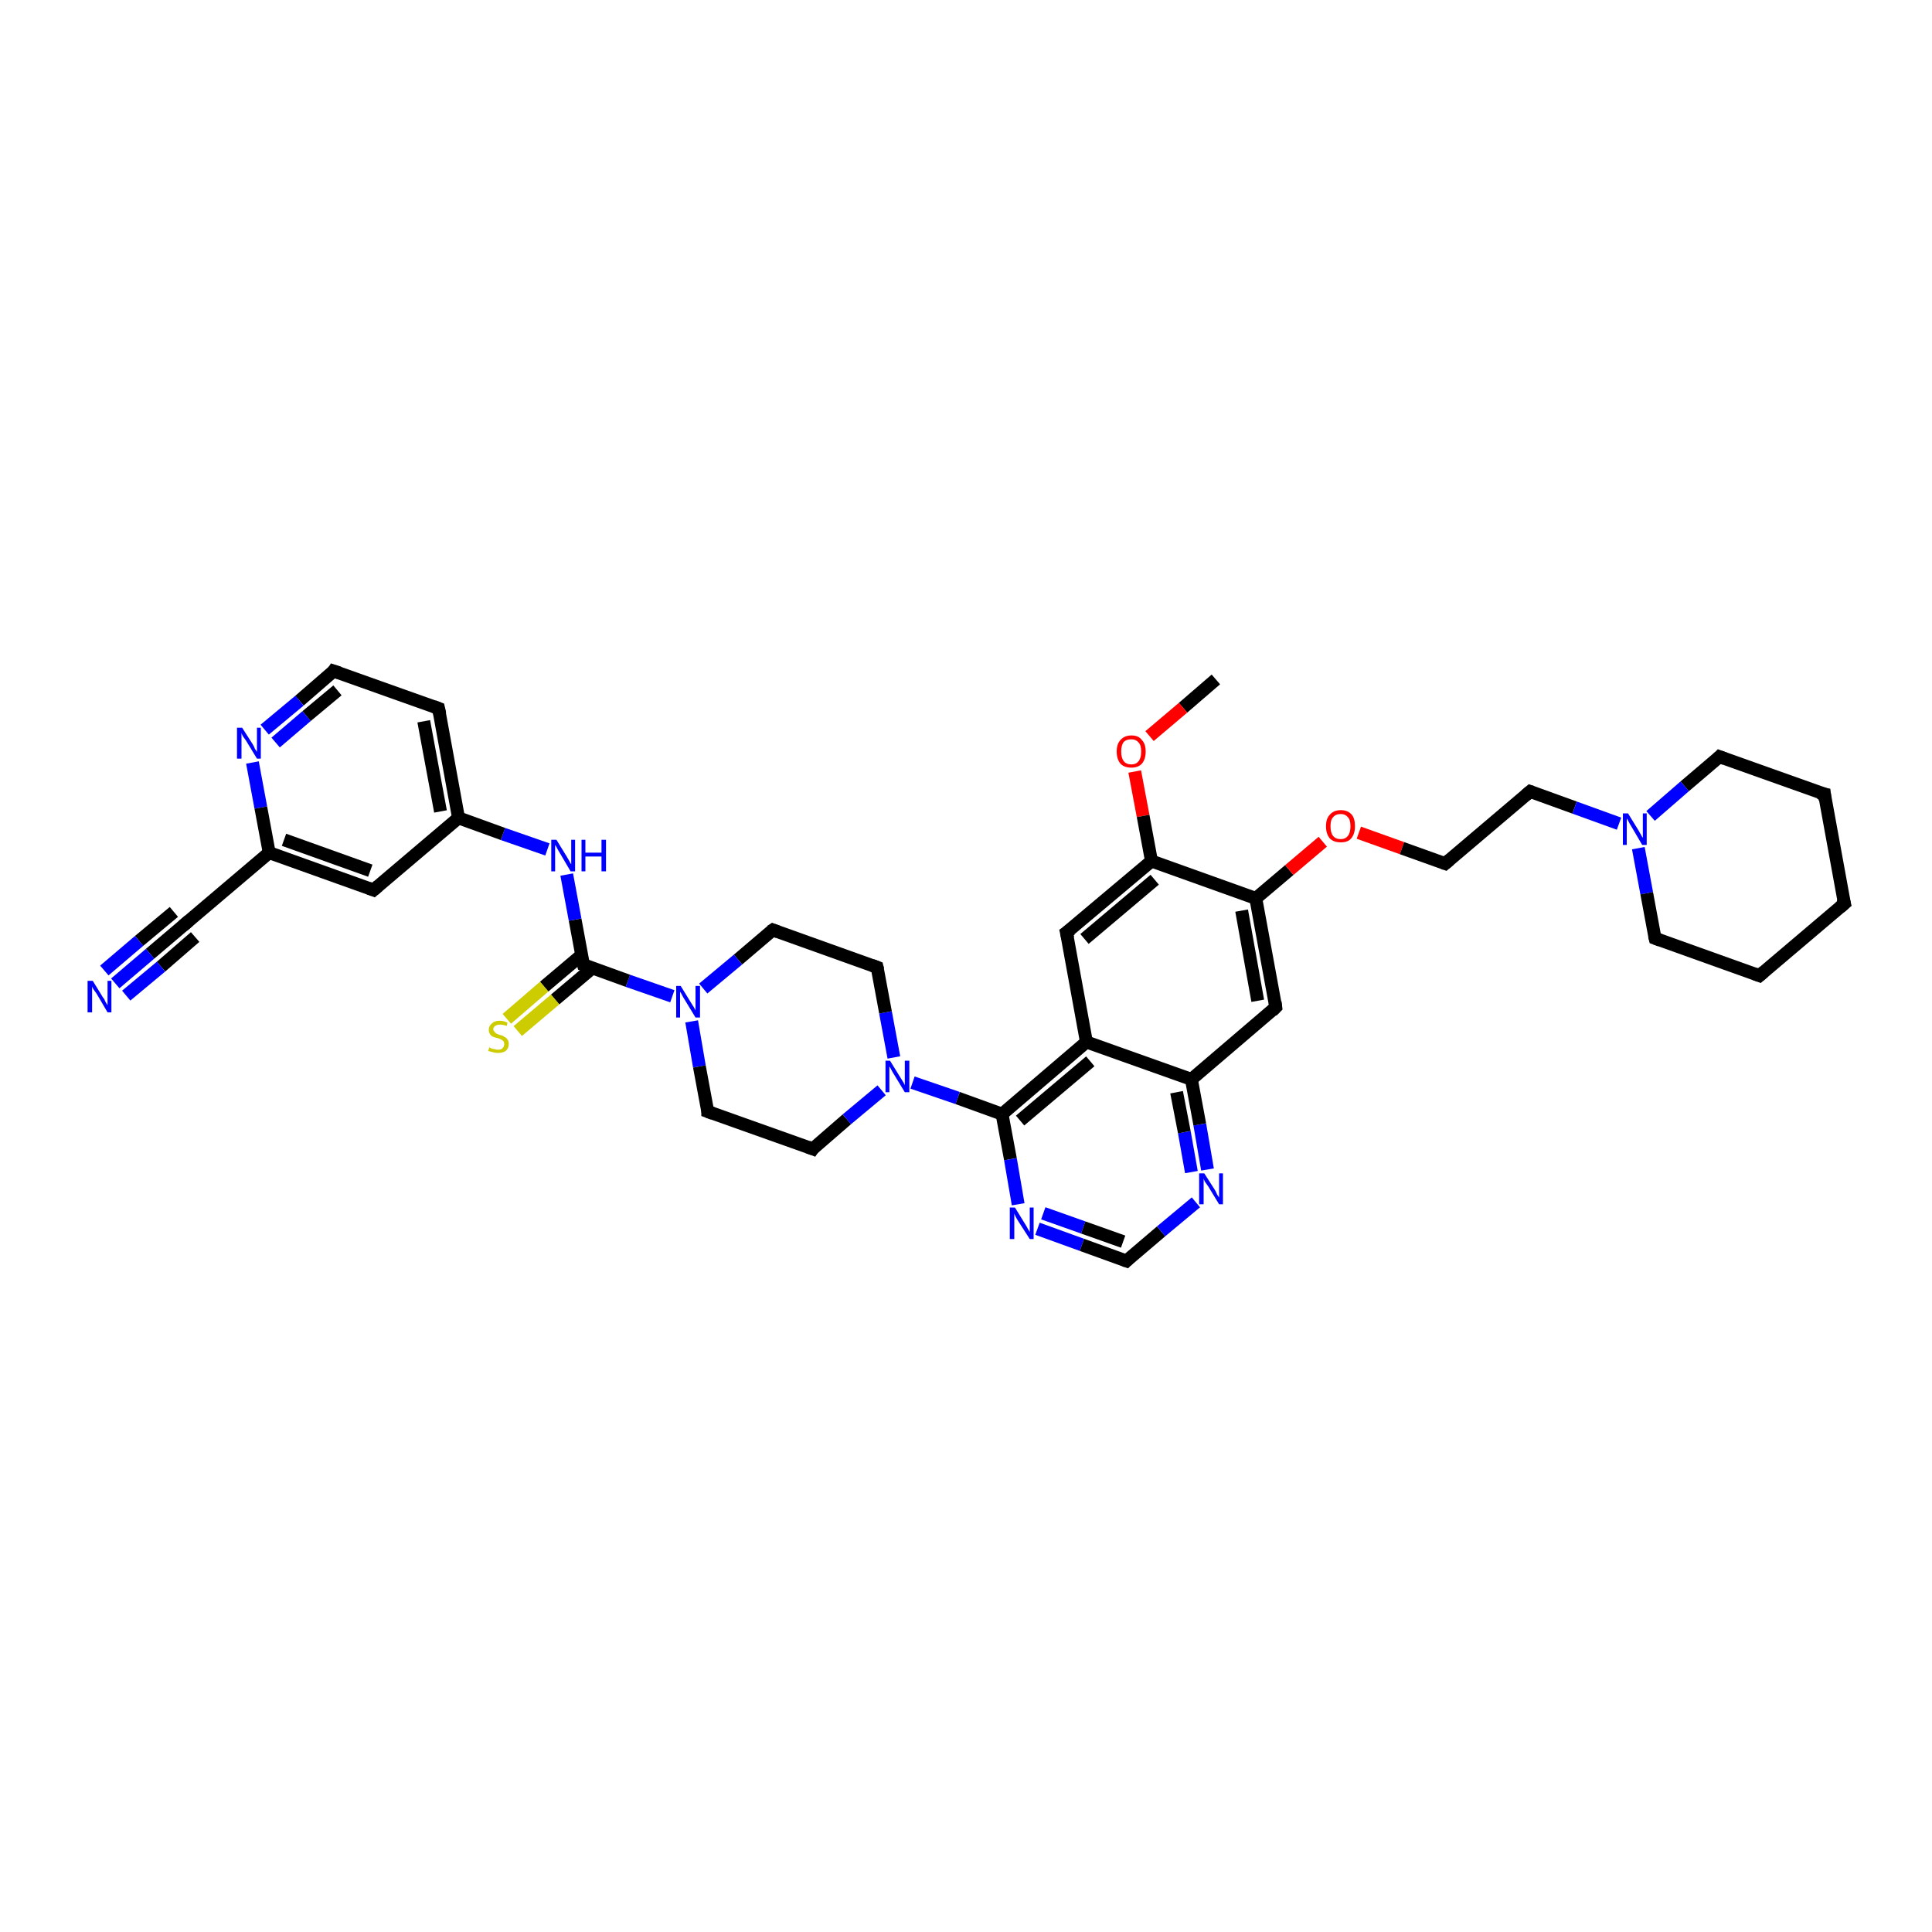 <?xml version='1.0' encoding='iso-8859-1'?>
<svg version='1.1' baseProfile='full'
              xmlns='http://www.w3.org/2000/svg'
                      xmlns:rdkit='http://www.rdkit.org/xml'
                      xmlns:xlink='http://www.w3.org/1999/xlink'
                  xml:space='preserve'
width='300px' height='300px' viewBox='0 0 300 300'>
<!-- END OF HEADER -->
<rect style='opacity:1.0;fill:#FFFFFF;stroke:none' width='300.0' height='300.0' x='0.0' y='0.0'> </rect>
<path class='bond-0 atom-0 atom-1' d='M 188.8,105.5 L 183.7,109.9' style='fill:none;fill-rule:evenodd;stroke:#000000;stroke-width:2.0px;stroke-linecap:butt;stroke-linejoin:miter;stroke-opacity:1' />
<path class='bond-0 atom-0 atom-1' d='M 183.7,109.9 L 178.5,114.3' style='fill:none;fill-rule:evenodd;stroke:#FF0000;stroke-width:2.0px;stroke-linecap:butt;stroke-linejoin:miter;stroke-opacity:1' />
<path class='bond-1 atom-1 atom-2' d='M 176.2,119.8 L 177.5,126.7' style='fill:none;fill-rule:evenodd;stroke:#FF0000;stroke-width:2.0px;stroke-linecap:butt;stroke-linejoin:miter;stroke-opacity:1' />
<path class='bond-1 atom-1 atom-2' d='M 177.5,126.7 L 178.8,133.7' style='fill:none;fill-rule:evenodd;stroke:#000000;stroke-width:2.0px;stroke-linecap:butt;stroke-linejoin:miter;stroke-opacity:1' />
<path class='bond-2 atom-2 atom-3' d='M 178.8,133.7 L 165.6,144.8' style='fill:none;fill-rule:evenodd;stroke:#000000;stroke-width:2.0px;stroke-linecap:butt;stroke-linejoin:miter;stroke-opacity:1' />
<path class='bond-2 atom-2 atom-3' d='M 179.3,136.6 L 168.4,145.8' style='fill:none;fill-rule:evenodd;stroke:#000000;stroke-width:2.0px;stroke-linecap:butt;stroke-linejoin:miter;stroke-opacity:1' />
<path class='bond-3 atom-3 atom-4' d='M 165.6,144.8 L 168.7,161.8' style='fill:none;fill-rule:evenodd;stroke:#000000;stroke-width:2.0px;stroke-linecap:butt;stroke-linejoin:miter;stroke-opacity:1' />
<path class='bond-4 atom-4 atom-5' d='M 168.7,161.8 L 155.6,173.0' style='fill:none;fill-rule:evenodd;stroke:#000000;stroke-width:2.0px;stroke-linecap:butt;stroke-linejoin:miter;stroke-opacity:1' />
<path class='bond-4 atom-4 atom-5' d='M 169.3,164.8 L 158.4,174.0' style='fill:none;fill-rule:evenodd;stroke:#000000;stroke-width:2.0px;stroke-linecap:butt;stroke-linejoin:miter;stroke-opacity:1' />
<path class='bond-5 atom-5 atom-6' d='M 155.6,173.0 L 156.9,180.0' style='fill:none;fill-rule:evenodd;stroke:#000000;stroke-width:2.0px;stroke-linecap:butt;stroke-linejoin:miter;stroke-opacity:1' />
<path class='bond-5 atom-5 atom-6' d='M 156.9,180.0 L 158.1,187.0' style='fill:none;fill-rule:evenodd;stroke:#0000FF;stroke-width:2.0px;stroke-linecap:butt;stroke-linejoin:miter;stroke-opacity:1' />
<path class='bond-6 atom-6 atom-7' d='M 161.1,190.8 L 168.0,193.3' style='fill:none;fill-rule:evenodd;stroke:#0000FF;stroke-width:2.0px;stroke-linecap:butt;stroke-linejoin:miter;stroke-opacity:1' />
<path class='bond-6 atom-6 atom-7' d='M 168.0,193.3 L 174.9,195.8' style='fill:none;fill-rule:evenodd;stroke:#000000;stroke-width:2.0px;stroke-linecap:butt;stroke-linejoin:miter;stroke-opacity:1' />
<path class='bond-6 atom-6 atom-7' d='M 162.0,188.4 L 168.2,190.6' style='fill:none;fill-rule:evenodd;stroke:#0000FF;stroke-width:2.0px;stroke-linecap:butt;stroke-linejoin:miter;stroke-opacity:1' />
<path class='bond-6 atom-6 atom-7' d='M 168.2,190.6 L 174.4,192.8' style='fill:none;fill-rule:evenodd;stroke:#000000;stroke-width:2.0px;stroke-linecap:butt;stroke-linejoin:miter;stroke-opacity:1' />
<path class='bond-7 atom-7 atom-8' d='M 174.9,195.8 L 180.3,191.2' style='fill:none;fill-rule:evenodd;stroke:#000000;stroke-width:2.0px;stroke-linecap:butt;stroke-linejoin:miter;stroke-opacity:1' />
<path class='bond-7 atom-7 atom-8' d='M 180.3,191.2 L 185.7,186.7' style='fill:none;fill-rule:evenodd;stroke:#0000FF;stroke-width:2.0px;stroke-linecap:butt;stroke-linejoin:miter;stroke-opacity:1' />
<path class='bond-8 atom-8 atom-9' d='M 187.5,181.6 L 186.3,174.6' style='fill:none;fill-rule:evenodd;stroke:#0000FF;stroke-width:2.0px;stroke-linecap:butt;stroke-linejoin:miter;stroke-opacity:1' />
<path class='bond-8 atom-8 atom-9' d='M 186.3,174.6 L 185.0,167.6' style='fill:none;fill-rule:evenodd;stroke:#000000;stroke-width:2.0px;stroke-linecap:butt;stroke-linejoin:miter;stroke-opacity:1' />
<path class='bond-8 atom-8 atom-9' d='M 185.0,182.0 L 183.9,175.8' style='fill:none;fill-rule:evenodd;stroke:#0000FF;stroke-width:2.0px;stroke-linecap:butt;stroke-linejoin:miter;stroke-opacity:1' />
<path class='bond-8 atom-8 atom-9' d='M 183.9,175.8 L 182.7,169.6' style='fill:none;fill-rule:evenodd;stroke:#000000;stroke-width:2.0px;stroke-linecap:butt;stroke-linejoin:miter;stroke-opacity:1' />
<path class='bond-9 atom-9 atom-10' d='M 185.0,167.6 L 198.1,156.4' style='fill:none;fill-rule:evenodd;stroke:#000000;stroke-width:2.0px;stroke-linecap:butt;stroke-linejoin:miter;stroke-opacity:1' />
<path class='bond-10 atom-10 atom-11' d='M 198.1,156.4 L 195.0,139.5' style='fill:none;fill-rule:evenodd;stroke:#000000;stroke-width:2.0px;stroke-linecap:butt;stroke-linejoin:miter;stroke-opacity:1' />
<path class='bond-10 atom-10 atom-11' d='M 195.3,155.4 L 192.8,141.4' style='fill:none;fill-rule:evenodd;stroke:#000000;stroke-width:2.0px;stroke-linecap:butt;stroke-linejoin:miter;stroke-opacity:1' />
<path class='bond-11 atom-11 atom-12' d='M 195.0,139.5 L 200.2,135.1' style='fill:none;fill-rule:evenodd;stroke:#000000;stroke-width:2.0px;stroke-linecap:butt;stroke-linejoin:miter;stroke-opacity:1' />
<path class='bond-11 atom-11 atom-12' d='M 200.2,135.1 L 205.4,130.7' style='fill:none;fill-rule:evenodd;stroke:#FF0000;stroke-width:2.0px;stroke-linecap:butt;stroke-linejoin:miter;stroke-opacity:1' />
<path class='bond-12 atom-12 atom-13' d='M 211.0,129.3 L 217.7,131.7' style='fill:none;fill-rule:evenodd;stroke:#FF0000;stroke-width:2.0px;stroke-linecap:butt;stroke-linejoin:miter;stroke-opacity:1' />
<path class='bond-12 atom-12 atom-13' d='M 217.7,131.7 L 224.4,134.1' style='fill:none;fill-rule:evenodd;stroke:#000000;stroke-width:2.0px;stroke-linecap:butt;stroke-linejoin:miter;stroke-opacity:1' />
<path class='bond-13 atom-13 atom-14' d='M 224.4,134.1 L 237.6,122.9' style='fill:none;fill-rule:evenodd;stroke:#000000;stroke-width:2.0px;stroke-linecap:butt;stroke-linejoin:miter;stroke-opacity:1' />
<path class='bond-14 atom-14 atom-15' d='M 237.6,122.9 L 244.5,125.4' style='fill:none;fill-rule:evenodd;stroke:#000000;stroke-width:2.0px;stroke-linecap:butt;stroke-linejoin:miter;stroke-opacity:1' />
<path class='bond-14 atom-14 atom-15' d='M 244.5,125.4 L 251.4,127.9' style='fill:none;fill-rule:evenodd;stroke:#0000FF;stroke-width:2.0px;stroke-linecap:butt;stroke-linejoin:miter;stroke-opacity:1' />
<path class='bond-15 atom-15 atom-16' d='M 254.4,131.7 L 255.7,138.7' style='fill:none;fill-rule:evenodd;stroke:#0000FF;stroke-width:2.0px;stroke-linecap:butt;stroke-linejoin:miter;stroke-opacity:1' />
<path class='bond-15 atom-15 atom-16' d='M 255.7,138.7 L 257.0,145.7' style='fill:none;fill-rule:evenodd;stroke:#000000;stroke-width:2.0px;stroke-linecap:butt;stroke-linejoin:miter;stroke-opacity:1' />
<path class='bond-16 atom-16 atom-17' d='M 257.0,145.7 L 273.2,151.5' style='fill:none;fill-rule:evenodd;stroke:#000000;stroke-width:2.0px;stroke-linecap:butt;stroke-linejoin:miter;stroke-opacity:1' />
<path class='bond-17 atom-17 atom-18' d='M 273.2,151.5 L 286.4,140.3' style='fill:none;fill-rule:evenodd;stroke:#000000;stroke-width:2.0px;stroke-linecap:butt;stroke-linejoin:miter;stroke-opacity:1' />
<path class='bond-18 atom-18 atom-19' d='M 286.4,140.3 L 283.3,123.3' style='fill:none;fill-rule:evenodd;stroke:#000000;stroke-width:2.0px;stroke-linecap:butt;stroke-linejoin:miter;stroke-opacity:1' />
<path class='bond-19 atom-19 atom-20' d='M 283.3,123.3 L 267.0,117.5' style='fill:none;fill-rule:evenodd;stroke:#000000;stroke-width:2.0px;stroke-linecap:butt;stroke-linejoin:miter;stroke-opacity:1' />
<path class='bond-20 atom-5 atom-21' d='M 155.6,173.0 L 148.7,170.5' style='fill:none;fill-rule:evenodd;stroke:#000000;stroke-width:2.0px;stroke-linecap:butt;stroke-linejoin:miter;stroke-opacity:1' />
<path class='bond-20 atom-5 atom-21' d='M 148.7,170.5 L 141.7,168.1' style='fill:none;fill-rule:evenodd;stroke:#0000FF;stroke-width:2.0px;stroke-linecap:butt;stroke-linejoin:miter;stroke-opacity:1' />
<path class='bond-21 atom-21 atom-22' d='M 138.8,164.2 L 137.5,157.2' style='fill:none;fill-rule:evenodd;stroke:#0000FF;stroke-width:2.0px;stroke-linecap:butt;stroke-linejoin:miter;stroke-opacity:1' />
<path class='bond-21 atom-21 atom-22' d='M 137.5,157.2 L 136.2,150.2' style='fill:none;fill-rule:evenodd;stroke:#000000;stroke-width:2.0px;stroke-linecap:butt;stroke-linejoin:miter;stroke-opacity:1' />
<path class='bond-22 atom-22 atom-23' d='M 136.2,150.2 L 120.0,144.4' style='fill:none;fill-rule:evenodd;stroke:#000000;stroke-width:2.0px;stroke-linecap:butt;stroke-linejoin:miter;stroke-opacity:1' />
<path class='bond-23 atom-23 atom-24' d='M 120.0,144.4 L 114.6,149.0' style='fill:none;fill-rule:evenodd;stroke:#000000;stroke-width:2.0px;stroke-linecap:butt;stroke-linejoin:miter;stroke-opacity:1' />
<path class='bond-23 atom-23 atom-24' d='M 114.6,149.0 L 109.2,153.5' style='fill:none;fill-rule:evenodd;stroke:#0000FF;stroke-width:2.0px;stroke-linecap:butt;stroke-linejoin:miter;stroke-opacity:1' />
<path class='bond-24 atom-24 atom-25' d='M 107.4,158.6 L 108.6,165.6' style='fill:none;fill-rule:evenodd;stroke:#0000FF;stroke-width:2.0px;stroke-linecap:butt;stroke-linejoin:miter;stroke-opacity:1' />
<path class='bond-24 atom-24 atom-25' d='M 108.6,165.6 L 109.9,172.6' style='fill:none;fill-rule:evenodd;stroke:#000000;stroke-width:2.0px;stroke-linecap:butt;stroke-linejoin:miter;stroke-opacity:1' />
<path class='bond-25 atom-25 atom-26' d='M 109.9,172.6 L 126.2,178.4' style='fill:none;fill-rule:evenodd;stroke:#000000;stroke-width:2.0px;stroke-linecap:butt;stroke-linejoin:miter;stroke-opacity:1' />
<path class='bond-26 atom-24 atom-27' d='M 104.4,154.7 L 97.5,152.3' style='fill:none;fill-rule:evenodd;stroke:#0000FF;stroke-width:2.0px;stroke-linecap:butt;stroke-linejoin:miter;stroke-opacity:1' />
<path class='bond-26 atom-24 atom-27' d='M 97.5,152.3 L 90.6,149.8' style='fill:none;fill-rule:evenodd;stroke:#000000;stroke-width:2.0px;stroke-linecap:butt;stroke-linejoin:miter;stroke-opacity:1' />
<path class='bond-27 atom-27 atom-28' d='M 90.3,148.3 L 84.5,153.2' style='fill:none;fill-rule:evenodd;stroke:#000000;stroke-width:2.0px;stroke-linecap:butt;stroke-linejoin:miter;stroke-opacity:1' />
<path class='bond-27 atom-27 atom-28' d='M 84.5,153.2 L 78.7,158.2' style='fill:none;fill-rule:evenodd;stroke:#CCCC00;stroke-width:2.0px;stroke-linecap:butt;stroke-linejoin:miter;stroke-opacity:1' />
<path class='bond-27 atom-27 atom-28' d='M 92.0,150.3 L 86.2,155.2' style='fill:none;fill-rule:evenodd;stroke:#000000;stroke-width:2.0px;stroke-linecap:butt;stroke-linejoin:miter;stroke-opacity:1' />
<path class='bond-27 atom-27 atom-28' d='M 86.2,155.2 L 80.4,160.1' style='fill:none;fill-rule:evenodd;stroke:#CCCC00;stroke-width:2.0px;stroke-linecap:butt;stroke-linejoin:miter;stroke-opacity:1' />
<path class='bond-28 atom-27 atom-29' d='M 90.6,149.8 L 89.3,142.8' style='fill:none;fill-rule:evenodd;stroke:#000000;stroke-width:2.0px;stroke-linecap:butt;stroke-linejoin:miter;stroke-opacity:1' />
<path class='bond-28 atom-27 atom-29' d='M 89.3,142.8 L 88.0,135.8' style='fill:none;fill-rule:evenodd;stroke:#0000FF;stroke-width:2.0px;stroke-linecap:butt;stroke-linejoin:miter;stroke-opacity:1' />
<path class='bond-29 atom-29 atom-30' d='M 85.0,131.9 L 78.1,129.5' style='fill:none;fill-rule:evenodd;stroke:#0000FF;stroke-width:2.0px;stroke-linecap:butt;stroke-linejoin:miter;stroke-opacity:1' />
<path class='bond-29 atom-29 atom-30' d='M 78.1,129.5 L 71.2,127.0' style='fill:none;fill-rule:evenodd;stroke:#000000;stroke-width:2.0px;stroke-linecap:butt;stroke-linejoin:miter;stroke-opacity:1' />
<path class='bond-30 atom-30 atom-31' d='M 71.2,127.0 L 68.1,110.0' style='fill:none;fill-rule:evenodd;stroke:#000000;stroke-width:2.0px;stroke-linecap:butt;stroke-linejoin:miter;stroke-opacity:1' />
<path class='bond-30 atom-30 atom-31' d='M 68.4,126.0 L 65.8,112.0' style='fill:none;fill-rule:evenodd;stroke:#000000;stroke-width:2.0px;stroke-linecap:butt;stroke-linejoin:miter;stroke-opacity:1' />
<path class='bond-31 atom-31 atom-32' d='M 68.1,110.0 L 51.8,104.2' style='fill:none;fill-rule:evenodd;stroke:#000000;stroke-width:2.0px;stroke-linecap:butt;stroke-linejoin:miter;stroke-opacity:1' />
<path class='bond-32 atom-32 atom-33' d='M 51.8,104.2 L 46.5,108.8' style='fill:none;fill-rule:evenodd;stroke:#000000;stroke-width:2.0px;stroke-linecap:butt;stroke-linejoin:miter;stroke-opacity:1' />
<path class='bond-32 atom-32 atom-33' d='M 46.5,108.8 L 41.1,113.3' style='fill:none;fill-rule:evenodd;stroke:#0000FF;stroke-width:2.0px;stroke-linecap:butt;stroke-linejoin:miter;stroke-opacity:1' />
<path class='bond-32 atom-32 atom-33' d='M 52.4,107.2 L 47.6,111.2' style='fill:none;fill-rule:evenodd;stroke:#000000;stroke-width:2.0px;stroke-linecap:butt;stroke-linejoin:miter;stroke-opacity:1' />
<path class='bond-32 atom-32 atom-33' d='M 47.6,111.2 L 42.8,115.3' style='fill:none;fill-rule:evenodd;stroke:#0000FF;stroke-width:2.0px;stroke-linecap:butt;stroke-linejoin:miter;stroke-opacity:1' />
<path class='bond-33 atom-33 atom-34' d='M 39.2,118.4 L 40.5,125.4' style='fill:none;fill-rule:evenodd;stroke:#0000FF;stroke-width:2.0px;stroke-linecap:butt;stroke-linejoin:miter;stroke-opacity:1' />
<path class='bond-33 atom-33 atom-34' d='M 40.5,125.4 L 41.8,132.4' style='fill:none;fill-rule:evenodd;stroke:#000000;stroke-width:2.0px;stroke-linecap:butt;stroke-linejoin:miter;stroke-opacity:1' />
<path class='bond-34 atom-34 atom-35' d='M 41.8,132.4 L 58.0,138.2' style='fill:none;fill-rule:evenodd;stroke:#000000;stroke-width:2.0px;stroke-linecap:butt;stroke-linejoin:miter;stroke-opacity:1' />
<path class='bond-34 atom-34 atom-35' d='M 44.1,130.4 L 57.5,135.2' style='fill:none;fill-rule:evenodd;stroke:#000000;stroke-width:2.0px;stroke-linecap:butt;stroke-linejoin:miter;stroke-opacity:1' />
<path class='bond-35 atom-34 atom-36' d='M 41.8,132.4 L 28.6,143.6' style='fill:none;fill-rule:evenodd;stroke:#000000;stroke-width:2.0px;stroke-linecap:butt;stroke-linejoin:miter;stroke-opacity:1' />
<path class='bond-36 atom-36 atom-37' d='M 28.6,143.6 L 23.3,148.1' style='fill:none;fill-rule:evenodd;stroke:#000000;stroke-width:2.0px;stroke-linecap:butt;stroke-linejoin:miter;stroke-opacity:1' />
<path class='bond-36 atom-36 atom-37' d='M 23.3,148.1 L 17.9,152.7' style='fill:none;fill-rule:evenodd;stroke:#0000FF;stroke-width:2.0px;stroke-linecap:butt;stroke-linejoin:miter;stroke-opacity:1' />
<path class='bond-36 atom-36 atom-37' d='M 30.3,145.5 L 25.0,150.1' style='fill:none;fill-rule:evenodd;stroke:#000000;stroke-width:2.0px;stroke-linecap:butt;stroke-linejoin:miter;stroke-opacity:1' />
<path class='bond-36 atom-36 atom-37' d='M 25.0,150.1 L 19.6,154.6' style='fill:none;fill-rule:evenodd;stroke:#0000FF;stroke-width:2.0px;stroke-linecap:butt;stroke-linejoin:miter;stroke-opacity:1' />
<path class='bond-36 atom-36 atom-37' d='M 27.0,141.6 L 21.6,146.1' style='fill:none;fill-rule:evenodd;stroke:#000000;stroke-width:2.0px;stroke-linecap:butt;stroke-linejoin:miter;stroke-opacity:1' />
<path class='bond-36 atom-36 atom-37' d='M 21.6,146.1 L 16.2,150.7' style='fill:none;fill-rule:evenodd;stroke:#0000FF;stroke-width:2.0px;stroke-linecap:butt;stroke-linejoin:miter;stroke-opacity:1' />
<path class='bond-37 atom-11 atom-2' d='M 195.0,139.5 L 178.8,133.7' style='fill:none;fill-rule:evenodd;stroke:#000000;stroke-width:2.0px;stroke-linecap:butt;stroke-linejoin:miter;stroke-opacity:1' />
<path class='bond-38 atom-20 atom-15' d='M 267.0,117.5 L 261.6,122.1' style='fill:none;fill-rule:evenodd;stroke:#000000;stroke-width:2.0px;stroke-linecap:butt;stroke-linejoin:miter;stroke-opacity:1' />
<path class='bond-38 atom-20 atom-15' d='M 261.6,122.1 L 256.3,126.7' style='fill:none;fill-rule:evenodd;stroke:#0000FF;stroke-width:2.0px;stroke-linecap:butt;stroke-linejoin:miter;stroke-opacity:1' />
<path class='bond-39 atom-26 atom-21' d='M 126.2,178.4 L 131.5,173.8' style='fill:none;fill-rule:evenodd;stroke:#000000;stroke-width:2.0px;stroke-linecap:butt;stroke-linejoin:miter;stroke-opacity:1' />
<path class='bond-39 atom-26 atom-21' d='M 131.5,173.8 L 136.9,169.3' style='fill:none;fill-rule:evenodd;stroke:#0000FF;stroke-width:2.0px;stroke-linecap:butt;stroke-linejoin:miter;stroke-opacity:1' />
<path class='bond-40 atom-35 atom-30' d='M 58.0,138.2 L 71.2,127.0' style='fill:none;fill-rule:evenodd;stroke:#000000;stroke-width:2.0px;stroke-linecap:butt;stroke-linejoin:miter;stroke-opacity:1' />
<path class='bond-41 atom-9 atom-4' d='M 185.0,167.6 L 168.7,161.8' style='fill:none;fill-rule:evenodd;stroke:#000000;stroke-width:2.0px;stroke-linecap:butt;stroke-linejoin:miter;stroke-opacity:1' />
<path d='M 166.3,144.3 L 165.6,144.8 L 165.8,145.7' style='fill:none;stroke:#000000;stroke-width:2.0px;stroke-linecap:butt;stroke-linejoin:miter;stroke-opacity:1;' />
<path d='M 174.6,195.7 L 174.9,195.8 L 175.2,195.5' style='fill:none;stroke:#000000;stroke-width:2.0px;stroke-linecap:butt;stroke-linejoin:miter;stroke-opacity:1;' />
<path d='M 197.5,157.0 L 198.1,156.4 L 198.0,155.6' style='fill:none;stroke:#000000;stroke-width:2.0px;stroke-linecap:butt;stroke-linejoin:miter;stroke-opacity:1;' />
<path d='M 224.1,134.0 L 224.4,134.1 L 225.1,133.5' style='fill:none;stroke:#000000;stroke-width:2.0px;stroke-linecap:butt;stroke-linejoin:miter;stroke-opacity:1;' />
<path d='M 236.9,123.5 L 237.6,122.9 L 237.9,123.0' style='fill:none;stroke:#000000;stroke-width:2.0px;stroke-linecap:butt;stroke-linejoin:miter;stroke-opacity:1;' />
<path d='M 256.9,145.3 L 257.0,145.7 L 257.8,146.0' style='fill:none;stroke:#000000;stroke-width:2.0px;stroke-linecap:butt;stroke-linejoin:miter;stroke-opacity:1;' />
<path d='M 272.4,151.2 L 273.2,151.5 L 273.9,150.9' style='fill:none;stroke:#000000;stroke-width:2.0px;stroke-linecap:butt;stroke-linejoin:miter;stroke-opacity:1;' />
<path d='M 285.7,140.9 L 286.4,140.3 L 286.2,139.5' style='fill:none;stroke:#000000;stroke-width:2.0px;stroke-linecap:butt;stroke-linejoin:miter;stroke-opacity:1;' />
<path d='M 283.4,124.2 L 283.3,123.3 L 282.4,123.1' style='fill:none;stroke:#000000;stroke-width:2.0px;stroke-linecap:butt;stroke-linejoin:miter;stroke-opacity:1;' />
<path d='M 267.8,117.8 L 267.0,117.5 L 266.7,117.8' style='fill:none;stroke:#000000;stroke-width:2.0px;stroke-linecap:butt;stroke-linejoin:miter;stroke-opacity:1;' />
<path d='M 136.3,150.6 L 136.2,150.2 L 135.4,149.9' style='fill:none;stroke:#000000;stroke-width:2.0px;stroke-linecap:butt;stroke-linejoin:miter;stroke-opacity:1;' />
<path d='M 120.8,144.7 L 120.0,144.4 L 119.7,144.6' style='fill:none;stroke:#000000;stroke-width:2.0px;stroke-linecap:butt;stroke-linejoin:miter;stroke-opacity:1;' />
<path d='M 109.9,172.2 L 109.9,172.6 L 110.7,172.9' style='fill:none;stroke:#000000;stroke-width:2.0px;stroke-linecap:butt;stroke-linejoin:miter;stroke-opacity:1;' />
<path d='M 125.4,178.1 L 126.2,178.4 L 126.4,178.1' style='fill:none;stroke:#000000;stroke-width:2.0px;stroke-linecap:butt;stroke-linejoin:miter;stroke-opacity:1;' />
<path d='M 90.9,149.9 L 90.6,149.8 L 90.5,149.4' style='fill:none;stroke:#000000;stroke-width:2.0px;stroke-linecap:butt;stroke-linejoin:miter;stroke-opacity:1;' />
<path d='M 68.3,110.9 L 68.1,110.0 L 67.3,109.7' style='fill:none;stroke:#000000;stroke-width:2.0px;stroke-linecap:butt;stroke-linejoin:miter;stroke-opacity:1;' />
<path d='M 52.7,104.5 L 51.8,104.2 L 51.6,104.5' style='fill:none;stroke:#000000;stroke-width:2.0px;stroke-linecap:butt;stroke-linejoin:miter;stroke-opacity:1;' />
<path d='M 57.2,137.9 L 58.0,138.2 L 58.7,137.6' style='fill:none;stroke:#000000;stroke-width:2.0px;stroke-linecap:butt;stroke-linejoin:miter;stroke-opacity:1;' />
<path d='M 29.3,143.0 L 28.6,143.6 L 28.4,143.8' style='fill:none;stroke:#000000;stroke-width:2.0px;stroke-linecap:butt;stroke-linejoin:miter;stroke-opacity:1;' />
<path class='atom-1' d='M 173.4 116.7
Q 173.4 115.5, 174.0 114.9
Q 174.6 114.2, 175.7 114.2
Q 176.8 114.2, 177.3 114.9
Q 177.9 115.5, 177.9 116.7
Q 177.9 117.9, 177.3 118.6
Q 176.7 119.2, 175.7 119.2
Q 174.6 119.2, 174.0 118.6
Q 173.4 117.9, 173.4 116.7
M 175.7 118.7
Q 176.4 118.7, 176.8 118.2
Q 177.2 117.7, 177.2 116.7
Q 177.2 115.7, 176.8 115.3
Q 176.4 114.8, 175.7 114.8
Q 174.9 114.8, 174.5 115.2
Q 174.1 115.7, 174.1 116.7
Q 174.1 117.7, 174.5 118.2
Q 174.9 118.7, 175.7 118.7
' fill='#FF0000'/>
<path class='atom-6' d='M 157.6 187.5
L 159.2 190.1
Q 159.4 190.4, 159.6 190.8
Q 159.9 191.3, 159.9 191.3
L 159.9 187.5
L 160.5 187.5
L 160.5 192.4
L 159.9 192.4
L 158.1 189.6
Q 157.9 189.3, 157.7 188.9
Q 157.5 188.5, 157.5 188.4
L 157.5 192.4
L 156.8 192.4
L 156.8 187.5
L 157.6 187.5
' fill='#0000FF'/>
<path class='atom-8' d='M 187.0 182.2
L 188.6 184.7
Q 188.8 185.0, 189.0 185.5
Q 189.3 185.9, 189.3 186.0
L 189.3 182.2
L 189.9 182.2
L 189.9 187.0
L 189.3 187.0
L 187.6 184.2
Q 187.4 183.9, 187.1 183.5
Q 186.9 183.1, 186.9 183.0
L 186.9 187.0
L 186.2 187.0
L 186.2 182.2
L 187.0 182.2
' fill='#0000FF'/>
<path class='atom-12' d='M 205.9 128.3
Q 205.9 127.1, 206.5 126.5
Q 207.1 125.8, 208.2 125.8
Q 209.3 125.8, 209.9 126.5
Q 210.4 127.1, 210.4 128.3
Q 210.4 129.5, 209.8 130.2
Q 209.3 130.8, 208.2 130.8
Q 207.1 130.8, 206.5 130.2
Q 205.9 129.5, 205.9 128.3
M 208.2 130.3
Q 208.9 130.3, 209.3 129.8
Q 209.7 129.3, 209.7 128.3
Q 209.7 127.3, 209.3 126.9
Q 208.9 126.4, 208.2 126.4
Q 207.4 126.4, 207.0 126.9
Q 206.6 127.3, 206.6 128.3
Q 206.6 129.3, 207.0 129.8
Q 207.4 130.3, 208.2 130.3
' fill='#FF0000'/>
<path class='atom-15' d='M 252.8 126.3
L 254.4 128.9
Q 254.5 129.1, 254.8 129.6
Q 255.0 130.0, 255.1 130.1
L 255.1 126.3
L 255.7 126.3
L 255.7 131.2
L 255.0 131.2
L 253.3 128.3
Q 253.1 128.0, 252.9 127.6
Q 252.7 127.2, 252.6 127.1
L 252.6 131.2
L 252.0 131.2
L 252.0 126.3
L 252.8 126.3
' fill='#0000FF'/>
<path class='atom-21' d='M 138.2 164.7
L 139.8 167.3
Q 140.0 167.6, 140.3 168.1
Q 140.5 168.5, 140.5 168.5
L 140.5 164.7
L 141.2 164.7
L 141.2 169.6
L 140.5 169.6
L 138.8 166.8
Q 138.6 166.5, 138.4 166.1
Q 138.2 165.7, 138.1 165.6
L 138.1 169.6
L 137.5 169.6
L 137.5 164.7
L 138.2 164.7
' fill='#0000FF'/>
<path class='atom-24' d='M 105.7 153.1
L 107.3 155.7
Q 107.5 156.0, 107.8 156.5
Q 108.0 156.9, 108.0 156.9
L 108.0 153.1
L 108.7 153.1
L 108.7 158.0
L 108.0 158.0
L 106.3 155.2
Q 106.1 154.9, 105.9 154.5
Q 105.7 154.1, 105.6 154.0
L 105.6 158.0
L 105.0 158.0
L 105.0 153.1
L 105.7 153.1
' fill='#0000FF'/>
<path class='atom-28' d='M 76.0 162.6
Q 76.1 162.7, 76.3 162.8
Q 76.5 162.9, 76.8 162.9
Q 77.0 163.0, 77.3 163.0
Q 77.8 163.0, 78.0 162.8
Q 78.3 162.5, 78.3 162.1
Q 78.3 161.9, 78.2 161.7
Q 78.0 161.5, 77.8 161.4
Q 77.6 161.3, 77.3 161.2
Q 76.8 161.1, 76.6 161.0
Q 76.3 160.9, 76.1 160.6
Q 75.9 160.3, 75.9 159.9
Q 75.9 159.3, 76.4 158.9
Q 76.8 158.5, 77.6 158.5
Q 78.2 158.5, 78.8 158.8
L 78.7 159.3
Q 78.1 159.1, 77.6 159.1
Q 77.2 159.1, 76.9 159.3
Q 76.6 159.5, 76.6 159.8
Q 76.6 160.1, 76.8 160.2
Q 76.9 160.4, 77.1 160.5
Q 77.3 160.6, 77.6 160.7
Q 78.1 160.8, 78.3 161.0
Q 78.6 161.1, 78.8 161.4
Q 79.0 161.7, 79.0 162.1
Q 79.0 162.8, 78.5 163.2
Q 78.1 163.5, 77.3 163.5
Q 76.9 163.5, 76.6 163.4
Q 76.2 163.3, 75.8 163.2
L 76.0 162.6
' fill='#CCCC00'/>
<path class='atom-29' d='M 86.4 130.4
L 88.0 133.0
Q 88.1 133.2, 88.4 133.7
Q 88.6 134.1, 88.7 134.2
L 88.7 130.4
L 89.3 130.4
L 89.3 135.3
L 88.6 135.3
L 86.9 132.4
Q 86.7 132.1, 86.5 131.7
Q 86.3 131.3, 86.2 131.2
L 86.2 135.3
L 85.6 135.3
L 85.6 130.4
L 86.4 130.4
' fill='#0000FF'/>
<path class='atom-29' d='M 90.3 130.4
L 90.9 130.4
L 90.9 132.4
L 93.4 132.4
L 93.4 130.4
L 94.1 130.4
L 94.1 135.3
L 93.4 135.3
L 93.4 133.0
L 90.9 133.0
L 90.9 135.3
L 90.3 135.3
L 90.3 130.4
' fill='#0000FF'/>
<path class='atom-33' d='M 37.6 113.0
L 39.2 115.5
Q 39.4 115.8, 39.6 116.3
Q 39.9 116.7, 39.9 116.8
L 39.9 113.0
L 40.5 113.0
L 40.5 117.8
L 39.9 117.8
L 38.2 115.0
Q 38.0 114.7, 37.7 114.3
Q 37.5 113.9, 37.5 113.8
L 37.5 117.8
L 36.8 117.8
L 36.8 113.0
L 37.6 113.0
' fill='#0000FF'/>
<path class='atom-37' d='M 14.4 152.3
L 16.0 154.9
Q 16.2 155.1, 16.4 155.6
Q 16.7 156.1, 16.7 156.1
L 16.7 152.3
L 17.3 152.3
L 17.3 157.2
L 16.7 157.2
L 15.0 154.3
Q 14.8 154.0, 14.5 153.6
Q 14.3 153.3, 14.3 153.1
L 14.3 157.2
L 13.6 157.2
L 13.6 152.3
L 14.4 152.3
' fill='#0000FF'/>
</svg>
